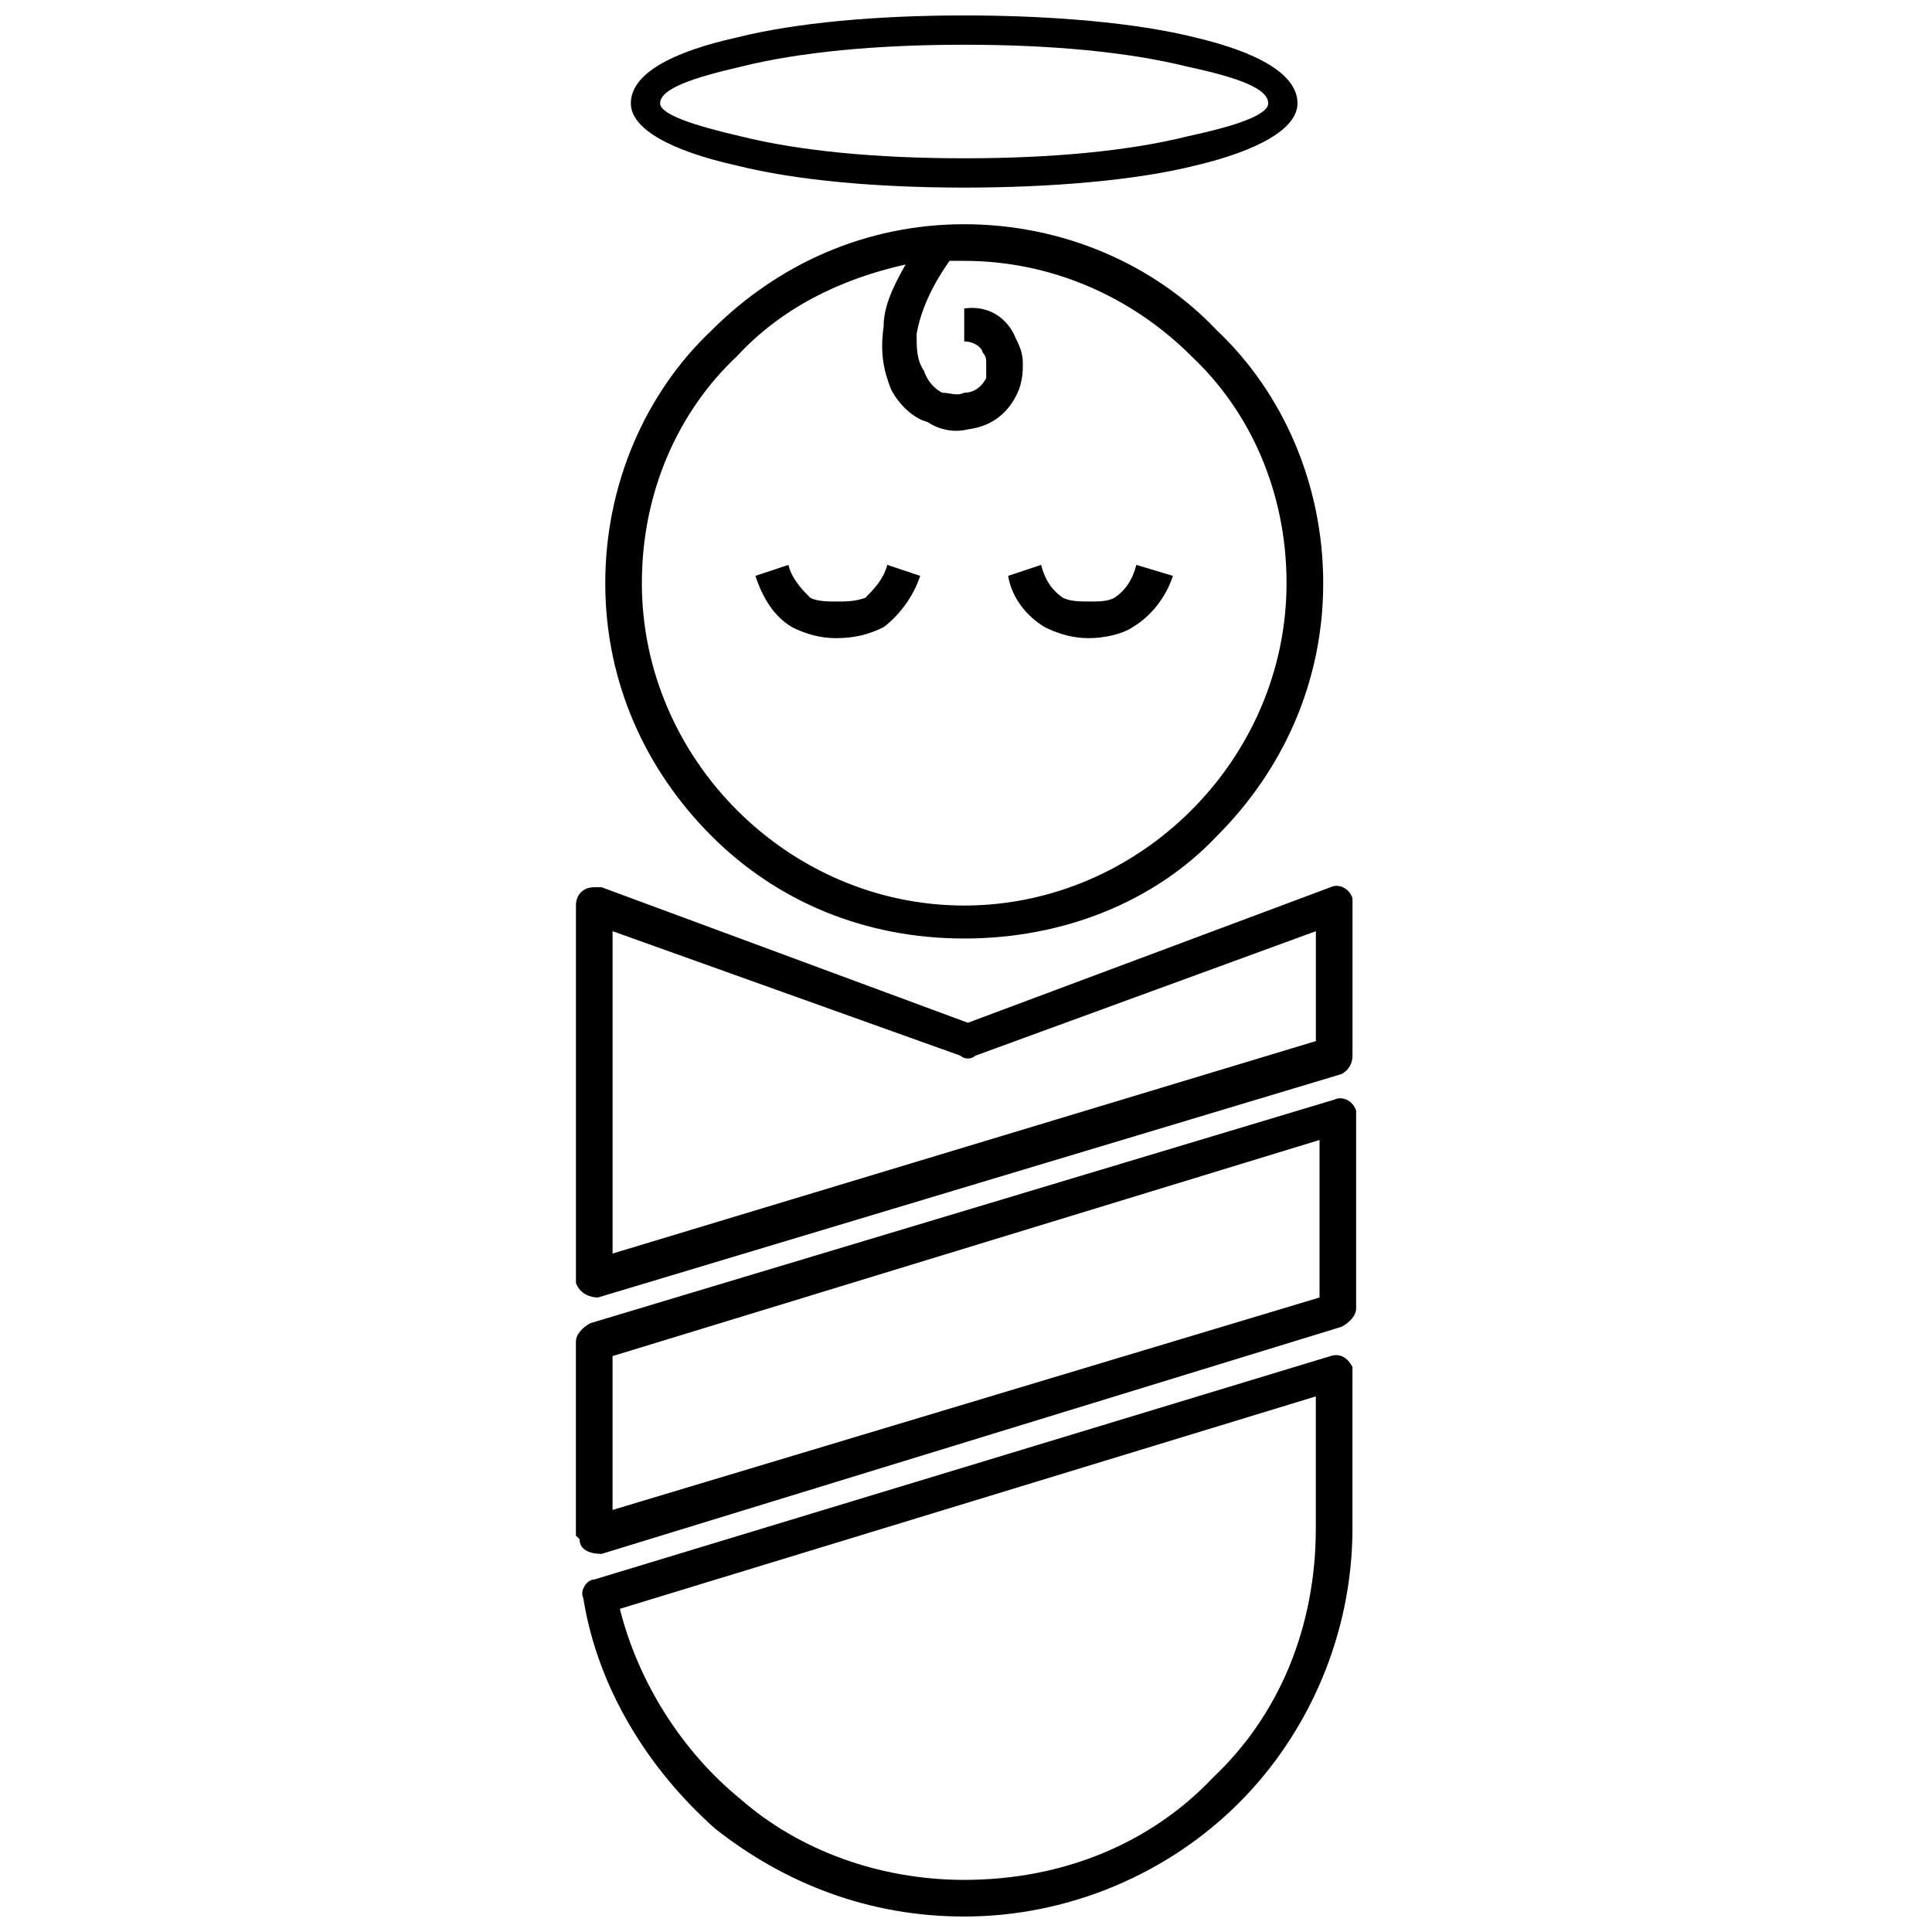<?xml version="1.0" encoding="UTF-8"?>
<!-- Uploaded to: ICON Repo, www.iconrepo.com, Generator: ICON Repo Mixer Tools -->
<svg width="800px" height="800px" version="1.1" viewBox="144 144 512 512" xmlns="http://www.w3.org/2000/svg">
 <defs>
  <clipPath id="a">
   <path d="m296 148.09h208v503.81h-208z"/>
  </clipPath>
 </defs>
 <g clip-path="url(#a)">
  <path d="m419.9 293.7c0.973 3.883 2.914 6.797 5.824 8.738 1.941 0.973 4.856 0.973 6.797 0.973 2.914 0 4.856 0 6.797-0.973 2.914-1.941 4.856-4.856 5.824-8.738l9.707 2.914c-1.941 5.824-5.824 10.68-10.68 13.59-2.914 1.941-7.766 2.914-11.648 2.914-3.883 0-7.766-0.973-11.648-2.914-4.856-2.914-8.738-7.766-9.707-13.59l8.738-2.914zm-66.98 0c0.973 3.883 3.883 6.797 5.824 8.738 1.941 0.973 4.856 0.973 6.797 0.973 2.914 0 4.856 0 7.766-0.973 1.941-1.941 4.856-4.856 5.824-8.738l8.738 2.914c-1.941 5.824-5.824 10.68-9.707 13.59-3.883 1.941-7.766 2.914-12.621 2.914-3.883 0-7.766-0.973-11.648-2.914-4.856-2.914-7.766-7.766-9.707-13.59l8.738-2.914zm105.81-132.02c-15.531-3.883-35.918-5.824-59.215-5.824s-43.684 1.941-59.215 5.824c-12.621 2.914-21.355 5.824-21.355 9.707 0 2.914 8.738 5.824 21.355 8.738 15.531 3.883 35.918 5.824 59.215 5.824s43.684-1.941 59.215-5.824c13.59-2.914 21.355-5.824 21.355-8.738 0-3.883-7.766-6.797-21.355-9.707zm-59.215-13.59c23.297 0 45.625 1.941 61.156 5.824 16.504 3.883 27.18 9.707 27.18 17.473 0 6.797-10.68 12.621-27.18 16.504-15.531 3.883-37.859 5.824-61.156 5.824s-44.652-1.941-60.184-5.824c-17.473-3.883-28.152-9.707-28.152-16.504 0-7.766 10.68-13.59 28.152-17.473 15.531-3.883 36.887-5.824 60.184-5.824zm102.9 360.14v40.77c0 28.152-11.648 54.359-30.094 72.805-18.445 18.445-44.652 30.094-72.805 30.094-25.238 0-47.566-8.738-66.008-23.297-17.473-15.531-31.062-36.887-34.945-61.156-0.973-1.941 0.973-4.856 2.914-4.856l195.12-59.215c2.914-0.973 4.856 0.973 5.824 2.914v1.941zm-9.707 40.77v-34.945l-184.44 56.301c4.856 19.414 16.504 37.859 32.035 50.477 15.531 13.59 36.887 21.355 59.215 21.355 26.211 0 49.508-9.707 66.008-27.18 17.473-16.504 27.18-39.801 27.18-66.008zm-192.2-54.359 197.06-59.215c1.941-0.973 4.856 0 5.824 2.914v0.973 51.449c0 1.941-1.941 3.883-3.883 4.856l-196.09 60.184c-2.914 0-5.824-0.973-5.824-3.883l-0.973-0.973v-51.449c0-1.941 1.941-3.883 3.883-4.856zm193.18-48.535-187.35 57.273v40.77l187.35-56.301zm-190.26-66.98 97.074 35.918 96.102-35.918c1.941-0.973 4.856 0 5.824 2.914v1.941 39.801c0 1.941-0.973 3.883-2.914 4.856l-197.06 59.215c-1.941 0-4.856-0.973-5.824-3.883v-0.973-99.016c0-2.914 1.941-4.856 4.856-4.856h1.941zm95.133 44.652-92.219-33.004v85.426l186.38-56.301v-29.121l-90.277 33.004c-0.973 0.973-2.914 0.973-3.883 0zm61.156-185.41c-15.531-15.531-36.887-25.238-60.184-25.238h-3.883c-4.856 6.797-7.766 13.59-8.738 19.414 0 3.883 0 6.797 1.941 9.707 0.973 2.914 2.914 4.856 4.856 5.824 1.941 0 3.883 0.973 5.824 0 2.914 0 4.856-1.941 5.824-3.883v-3.883c0-0.973 0-1.941-0.973-2.914 0-0.973-1.941-2.914-4.856-2.914v-8.738c6.797-0.973 11.648 2.914 13.59 7.766 0.973 1.941 1.941 3.883 1.941 6.797 0 1.941 0 3.883-0.973 6.797-1.941 4.856-5.824 9.707-13.59 10.68-3.883 0.973-7.766 0-10.68-1.941-3.883-0.973-7.766-4.856-9.707-8.738-1.941-4.856-2.914-9.707-1.941-16.504 0-4.856 1.941-9.707 5.824-16.504-17.473 3.883-33.004 11.648-44.652 24.27-15.531 14.562-25.238 35.918-25.238 60.184 0 23.297 9.707 44.652 25.238 60.184s36.887 25.238 60.184 25.238 44.652-9.707 60.184-25.238 25.238-36.887 25.238-60.184c0-24.27-9.707-45.625-25.238-60.184zm-60.184-34.945c26.211 0 50.477 10.68 66.98 28.152 17.473 16.504 28.152 40.77 28.152 66.98 0 26.211-10.68 49.508-28.152 66.98-16.504 17.473-40.77 27.18-66.98 27.18-26.211 0-49.508-9.707-66.98-27.18-17.473-17.473-28.152-40.77-28.152-66.98 0-26.211 10.68-50.477 28.152-66.98 17.473-17.473 40.77-28.152 66.98-28.152z"/>
 </g>
</svg>